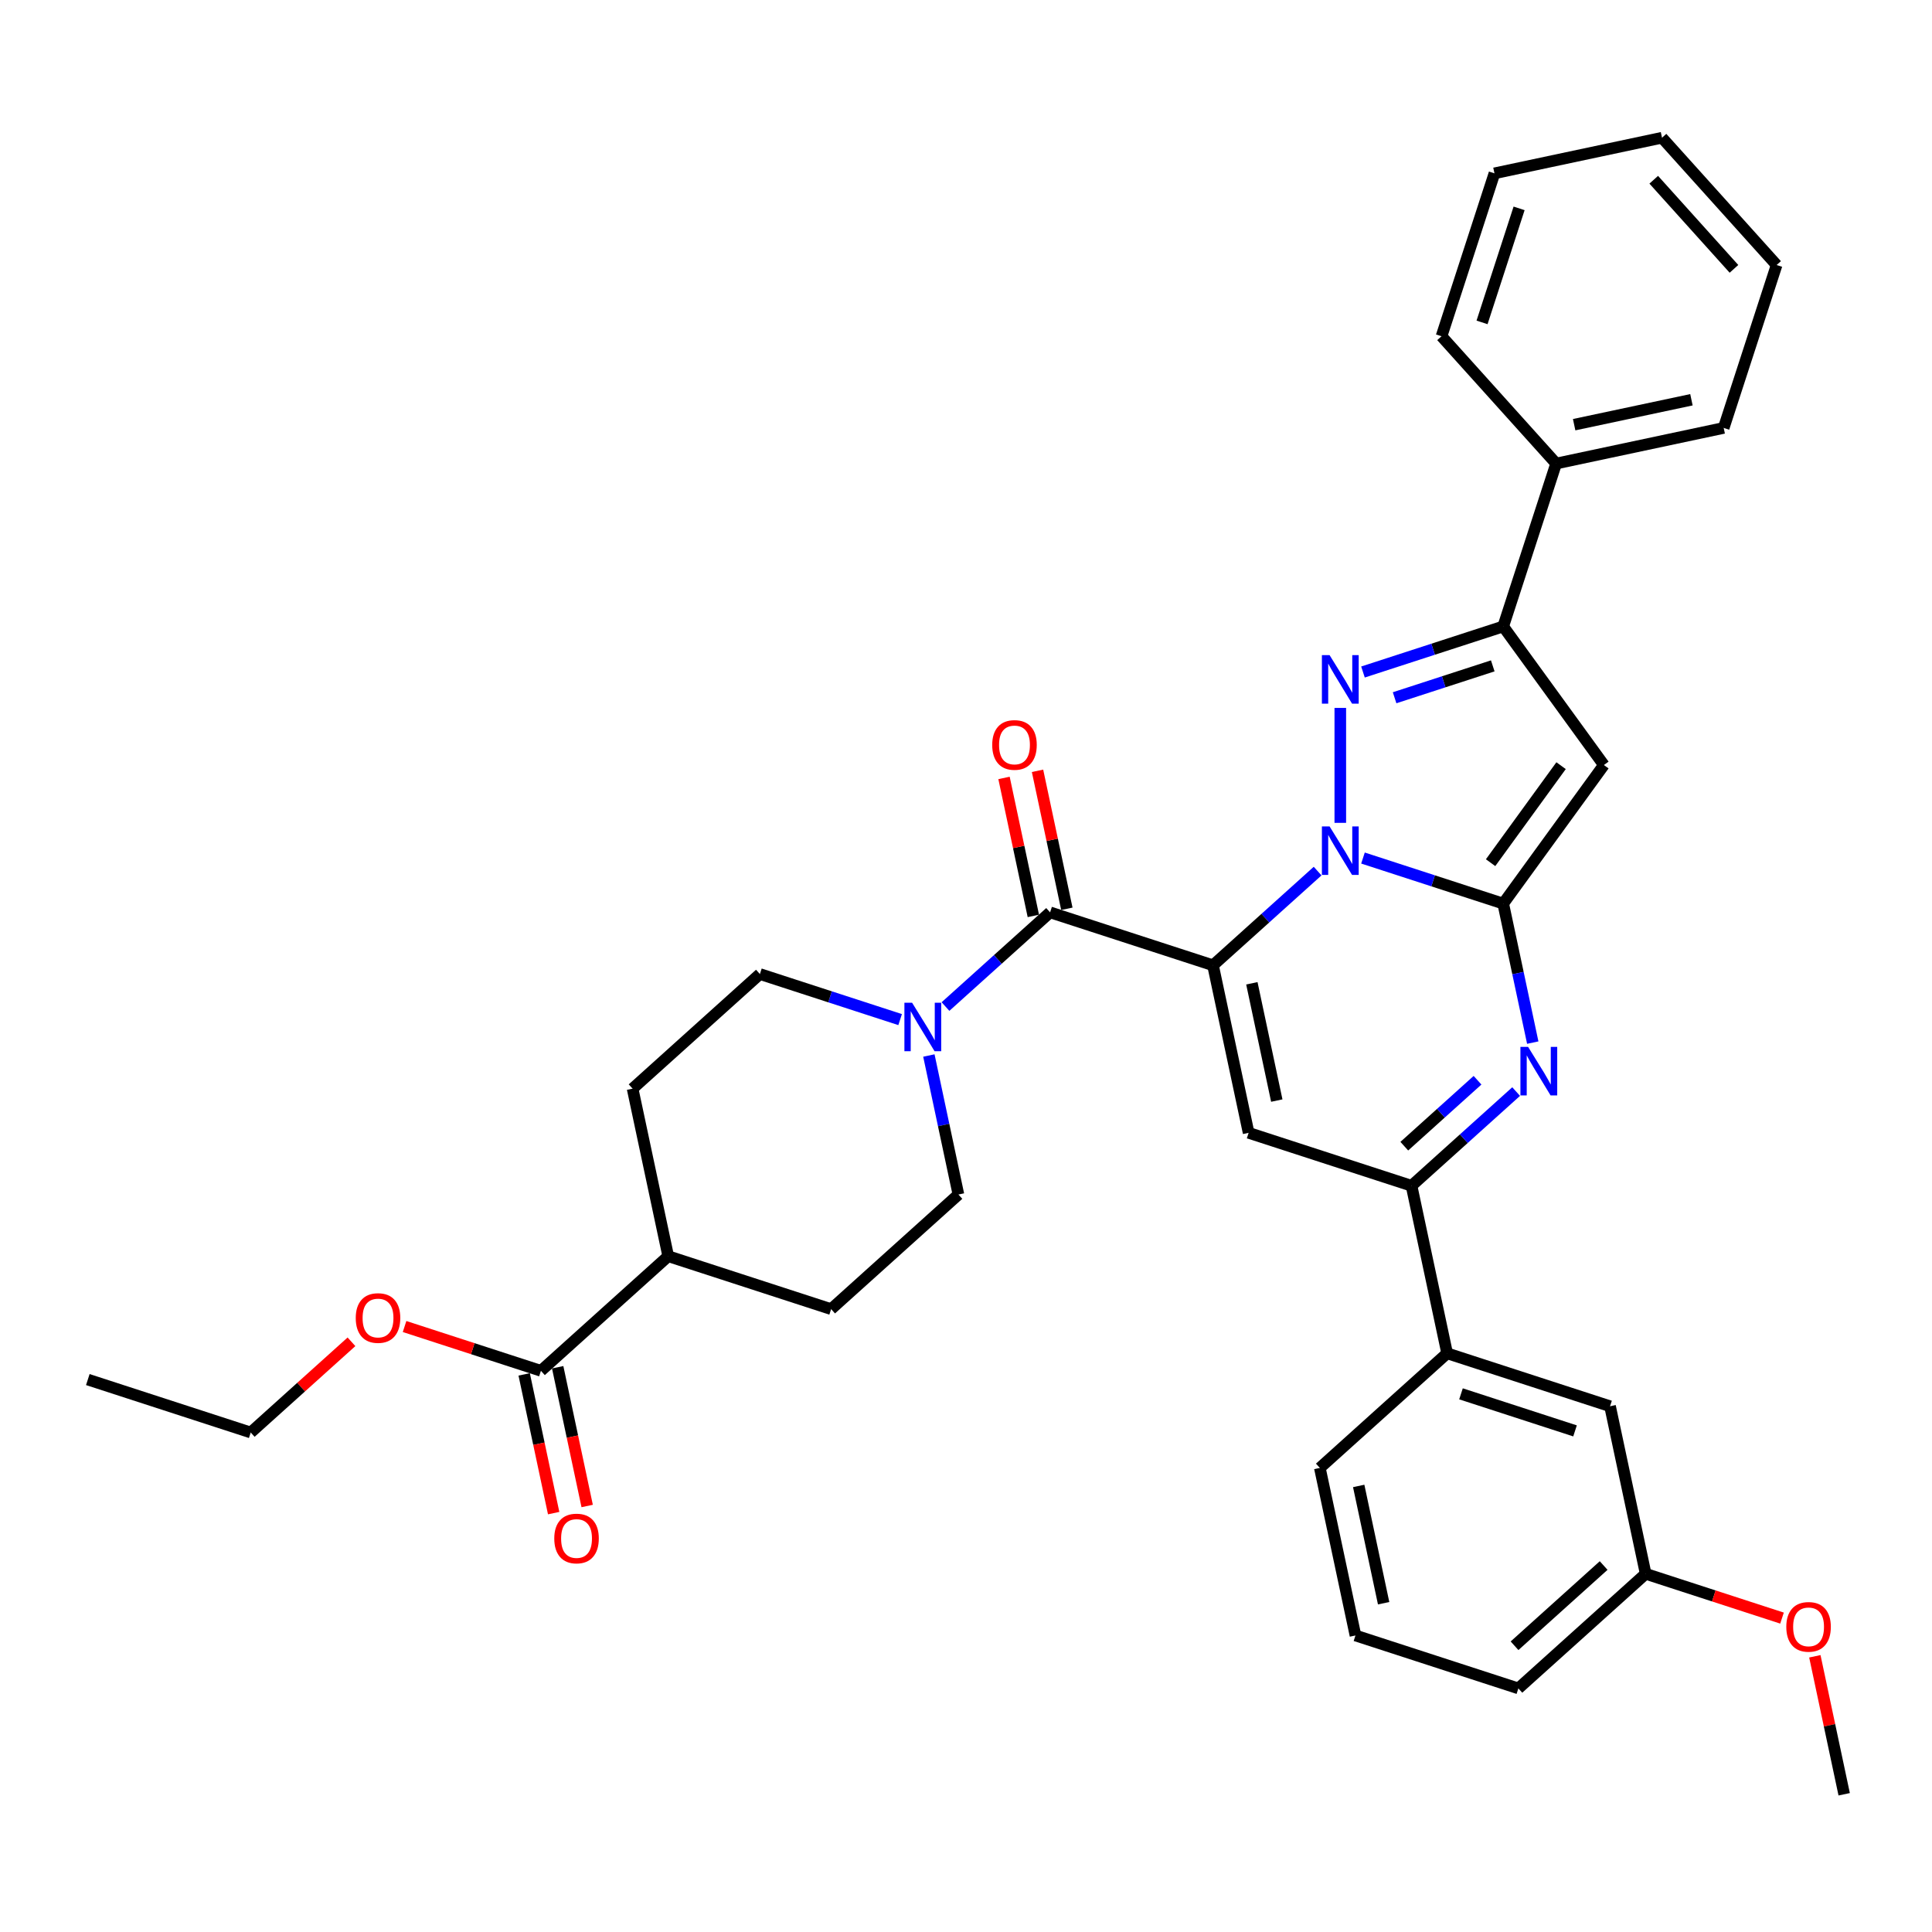 <?xml version='1.0' encoding='iso-8859-1'?>
<svg version='1.1' baseProfile='full'
              xmlns='http://www.w3.org/2000/svg'
                      xmlns:rdkit='http://www.rdkit.org/xml'
                      xmlns:xlink='http://www.w3.org/1999/xlink'
                  xml:space='preserve'
width='1000px' height='1000px' viewBox='0 0 1000 1000'>
<!-- END OF HEADER -->
<rect style='opacity:1.0;fill:#FFFFFF;stroke:none' width='1000' height='1000' x='0' y='0'> </rect>
<path class='bond-0' d='M 271.31,711.377 L 278.942,747.282' style='fill:none;fill-rule:evenodd;stroke:#000000;stroke-width:6px;stroke-linecap:butt;stroke-linejoin:miter;stroke-opacity:1' />
<path class='bond-0' d='M 278.942,747.282 L 286.574,783.186' style='fill:none;fill-rule:evenodd;stroke:#FF0000;stroke-width:6px;stroke-linecap:butt;stroke-linejoin:miter;stroke-opacity:1' />
<path class='bond-0' d='M 288.655,707.69 L 296.286,743.595' style='fill:none;fill-rule:evenodd;stroke:#000000;stroke-width:6px;stroke-linecap:butt;stroke-linejoin:miter;stroke-opacity:1' />
<path class='bond-0' d='M 296.286,743.595 L 303.918,779.5' style='fill:none;fill-rule:evenodd;stroke:#FF0000;stroke-width:6px;stroke-linecap:butt;stroke-linejoin:miter;stroke-opacity:1' />
<path class='bond-1' d='M 279.982,709.533 L 345.869,650.208' style='fill:none;fill-rule:evenodd;stroke:#000000;stroke-width:6px;stroke-linecap:butt;stroke-linejoin:miter;stroke-opacity:1' />
<path class='bond-2' d='M 279.982,709.533 L 244.693,698.067' style='fill:none;fill-rule:evenodd;stroke:#000000;stroke-width:6px;stroke-linecap:butt;stroke-linejoin:miter;stroke-opacity:1' />
<path class='bond-2' d='M 244.693,698.067 L 209.404,686.601' style='fill:none;fill-rule:evenodd;stroke:#FF0000;stroke-width:6px;stroke-linecap:butt;stroke-linejoin:miter;stroke-opacity:1' />
<path class='bond-3' d='M 543.53,472.234 L 516.456,496.611' style='fill:none;fill-rule:evenodd;stroke:#000000;stroke-width:6px;stroke-linecap:butt;stroke-linejoin:miter;stroke-opacity:1' />
<path class='bond-3' d='M 516.456,496.611 L 489.382,520.989' style='fill:none;fill-rule:evenodd;stroke:#0000FF;stroke-width:6px;stroke-linecap:butt;stroke-linejoin:miter;stroke-opacity:1' />
<path class='bond-4' d='M 552.203,470.39 L 544.612,434.68' style='fill:none;fill-rule:evenodd;stroke:#000000;stroke-width:6px;stroke-linecap:butt;stroke-linejoin:miter;stroke-opacity:1' />
<path class='bond-4' d='M 544.612,434.68 L 537.022,398.971' style='fill:none;fill-rule:evenodd;stroke:#FF0000;stroke-width:6px;stroke-linecap:butt;stroke-linejoin:miter;stroke-opacity:1' />
<path class='bond-4' d='M 534.858,474.077 L 527.268,438.367' style='fill:none;fill-rule:evenodd;stroke:#000000;stroke-width:6px;stroke-linecap:butt;stroke-linejoin:miter;stroke-opacity:1' />
<path class='bond-4' d='M 527.268,438.367 L 519.677,402.657' style='fill:none;fill-rule:evenodd;stroke:#FF0000;stroke-width:6px;stroke-linecap:butt;stroke-linejoin:miter;stroke-opacity:1' />
<path class='bond-5' d='M 543.53,472.234 L 627.851,499.631' style='fill:none;fill-rule:evenodd;stroke:#000000;stroke-width:6px;stroke-linecap:butt;stroke-linejoin:miter;stroke-opacity:1' />
<path class='bond-6' d='M 480.783,546.329 L 488.43,582.305' style='fill:none;fill-rule:evenodd;stroke:#0000FF;stroke-width:6px;stroke-linecap:butt;stroke-linejoin:miter;stroke-opacity:1' />
<path class='bond-6' d='M 488.43,582.305 L 496.077,618.281' style='fill:none;fill-rule:evenodd;stroke:#000000;stroke-width:6px;stroke-linecap:butt;stroke-linejoin:miter;stroke-opacity:1' />
<path class='bond-7' d='M 465.905,527.744 L 429.614,515.953' style='fill:none;fill-rule:evenodd;stroke:#0000FF;stroke-width:6px;stroke-linecap:butt;stroke-linejoin:miter;stroke-opacity:1' />
<path class='bond-7' d='M 429.614,515.953 L 393.323,504.161' style='fill:none;fill-rule:evenodd;stroke:#000000;stroke-width:6px;stroke-linecap:butt;stroke-linejoin:miter;stroke-opacity:1' />
<path class='bond-8' d='M 830.171,395.976 L 778.058,324.249' style='fill:none;fill-rule:evenodd;stroke:#000000;stroke-width:6px;stroke-linecap:butt;stroke-linejoin:miter;stroke-opacity:1' />
<path class='bond-9' d='M 830.171,395.976 L 778.058,467.703' style='fill:none;fill-rule:evenodd;stroke:#000000;stroke-width:6px;stroke-linecap:butt;stroke-linejoin:miter;stroke-opacity:1' />
<path class='bond-9' d='M 808.009,396.313 L 771.53,446.522' style='fill:none;fill-rule:evenodd;stroke:#000000;stroke-width:6px;stroke-linecap:butt;stroke-linejoin:miter;stroke-opacity:1' />
<path class='bond-10' d='M 778.058,324.249 L 805.455,239.929' style='fill:none;fill-rule:evenodd;stroke:#000000;stroke-width:6px;stroke-linecap:butt;stroke-linejoin:miter;stroke-opacity:1' />
<path class='bond-11' d='M 778.058,324.249 L 741.767,336.041' style='fill:none;fill-rule:evenodd;stroke:#000000;stroke-width:6px;stroke-linecap:butt;stroke-linejoin:miter;stroke-opacity:1' />
<path class='bond-11' d='M 741.767,336.041 L 705.476,347.832' style='fill:none;fill-rule:evenodd;stroke:#0000FF;stroke-width:6px;stroke-linecap:butt;stroke-linejoin:miter;stroke-opacity:1' />
<path class='bond-11' d='M 772.65,344.651 L 747.247,352.905' style='fill:none;fill-rule:evenodd;stroke:#000000;stroke-width:6px;stroke-linecap:butt;stroke-linejoin:miter;stroke-opacity:1' />
<path class='bond-11' d='M 747.247,352.905 L 721.843,361.159' style='fill:none;fill-rule:evenodd;stroke:#0000FF;stroke-width:6px;stroke-linecap:butt;stroke-linejoin:miter;stroke-opacity:1' />
<path class='bond-12' d='M 693.738,366.417 L 693.738,425.905' style='fill:none;fill-rule:evenodd;stroke:#0000FF;stroke-width:6px;stroke-linecap:butt;stroke-linejoin:miter;stroke-opacity:1' />
<path class='bond-13' d='M 778.058,467.703 L 741.767,455.912' style='fill:none;fill-rule:evenodd;stroke:#000000;stroke-width:6px;stroke-linecap:butt;stroke-linejoin:miter;stroke-opacity:1' />
<path class='bond-13' d='M 741.767,455.912 L 705.476,444.12' style='fill:none;fill-rule:evenodd;stroke:#0000FF;stroke-width:6px;stroke-linecap:butt;stroke-linejoin:miter;stroke-opacity:1' />
<path class='bond-14' d='M 778.058,467.703 L 785.705,503.679' style='fill:none;fill-rule:evenodd;stroke:#000000;stroke-width:6px;stroke-linecap:butt;stroke-linejoin:miter;stroke-opacity:1' />
<path class='bond-14' d='M 785.705,503.679 L 793.352,539.655' style='fill:none;fill-rule:evenodd;stroke:#0000FF;stroke-width:6px;stroke-linecap:butt;stroke-linejoin:miter;stroke-opacity:1' />
<path class='bond-15' d='M 681.999,450.875 L 654.925,475.253' style='fill:none;fill-rule:evenodd;stroke:#0000FF;stroke-width:6px;stroke-linecap:butt;stroke-linejoin:miter;stroke-opacity:1' />
<path class='bond-15' d='M 654.925,475.253 L 627.851,499.631' style='fill:none;fill-rule:evenodd;stroke:#000000;stroke-width:6px;stroke-linecap:butt;stroke-linejoin:miter;stroke-opacity:1' />
<path class='bond-16' d='M 627.851,499.631 L 646.284,586.353' style='fill:none;fill-rule:evenodd;stroke:#000000;stroke-width:6px;stroke-linecap:butt;stroke-linejoin:miter;stroke-opacity:1' />
<path class='bond-16' d='M 647.96,508.953 L 660.864,569.658' style='fill:none;fill-rule:evenodd;stroke:#000000;stroke-width:6px;stroke-linecap:butt;stroke-linejoin:miter;stroke-opacity:1' />
<path class='bond-17' d='M 646.284,586.353 L 730.605,613.751' style='fill:none;fill-rule:evenodd;stroke:#000000;stroke-width:6px;stroke-linecap:butt;stroke-linejoin:miter;stroke-opacity:1' />
<path class='bond-18' d='M 730.605,613.751 L 749.038,700.473' style='fill:none;fill-rule:evenodd;stroke:#000000;stroke-width:6px;stroke-linecap:butt;stroke-linejoin:miter;stroke-opacity:1' />
<path class='bond-19' d='M 730.605,613.751 L 757.679,589.373' style='fill:none;fill-rule:evenodd;stroke:#000000;stroke-width:6px;stroke-linecap:butt;stroke-linejoin:miter;stroke-opacity:1' />
<path class='bond-19' d='M 757.679,589.373 L 784.753,564.995' style='fill:none;fill-rule:evenodd;stroke:#0000FF;stroke-width:6px;stroke-linecap:butt;stroke-linejoin:miter;stroke-opacity:1' />
<path class='bond-19' d='M 726.862,593.26 L 745.814,576.195' style='fill:none;fill-rule:evenodd;stroke:#000000;stroke-width:6px;stroke-linecap:butt;stroke-linejoin:miter;stroke-opacity:1' />
<path class='bond-19' d='M 745.814,576.195 L 764.766,559.131' style='fill:none;fill-rule:evenodd;stroke:#0000FF;stroke-width:6px;stroke-linecap:butt;stroke-linejoin:miter;stroke-opacity:1' />
<path class='bond-20' d='M 851.792,814.593 L 785.905,873.917' style='fill:none;fill-rule:evenodd;stroke:#000000;stroke-width:6px;stroke-linecap:butt;stroke-linejoin:miter;stroke-opacity:1' />
<path class='bond-20' d='M 830.044,810.314 L 783.923,851.841' style='fill:none;fill-rule:evenodd;stroke:#000000;stroke-width:6px;stroke-linecap:butt;stroke-linejoin:miter;stroke-opacity:1' />
<path class='bond-21' d='M 851.792,814.593 L 833.358,727.87' style='fill:none;fill-rule:evenodd;stroke:#000000;stroke-width:6px;stroke-linecap:butt;stroke-linejoin:miter;stroke-opacity:1' />
<path class='bond-22' d='M 851.792,814.593 L 887.081,826.059' style='fill:none;fill-rule:evenodd;stroke:#000000;stroke-width:6px;stroke-linecap:butt;stroke-linejoin:miter;stroke-opacity:1' />
<path class='bond-22' d='M 887.081,826.059 L 922.37,837.525' style='fill:none;fill-rule:evenodd;stroke:#FF0000;stroke-width:6px;stroke-linecap:butt;stroke-linejoin:miter;stroke-opacity:1' />
<path class='bond-23' d='M 785.905,873.917 L 701.584,846.52' style='fill:none;fill-rule:evenodd;stroke:#000000;stroke-width:6px;stroke-linecap:butt;stroke-linejoin:miter;stroke-opacity:1' />
<path class='bond-24' d='M 701.584,846.52 L 683.151,759.798' style='fill:none;fill-rule:evenodd;stroke:#000000;stroke-width:6px;stroke-linecap:butt;stroke-linejoin:miter;stroke-opacity:1' />
<path class='bond-24' d='M 716.164,829.825 L 703.26,769.119' style='fill:none;fill-rule:evenodd;stroke:#000000;stroke-width:6px;stroke-linecap:butt;stroke-linejoin:miter;stroke-opacity:1' />
<path class='bond-25' d='M 683.151,759.798 L 749.038,700.473' style='fill:none;fill-rule:evenodd;stroke:#000000;stroke-width:6px;stroke-linecap:butt;stroke-linejoin:miter;stroke-opacity:1' />
<path class='bond-26' d='M 805.455,239.929 L 892.178,221.495' style='fill:none;fill-rule:evenodd;stroke:#000000;stroke-width:6px;stroke-linecap:butt;stroke-linejoin:miter;stroke-opacity:1' />
<path class='bond-26' d='M 814.777,219.819 L 875.483,206.916' style='fill:none;fill-rule:evenodd;stroke:#000000;stroke-width:6px;stroke-linecap:butt;stroke-linejoin:miter;stroke-opacity:1' />
<path class='bond-27' d='M 805.455,239.929 L 746.131,174.042' style='fill:none;fill-rule:evenodd;stroke:#000000;stroke-width:6px;stroke-linecap:butt;stroke-linejoin:miter;stroke-opacity:1' />
<path class='bond-28' d='M 892.178,221.495 L 919.575,137.175' style='fill:none;fill-rule:evenodd;stroke:#000000;stroke-width:6px;stroke-linecap:butt;stroke-linejoin:miter;stroke-opacity:1' />
<path class='bond-29' d='M 746.131,174.042 L 773.528,89.721' style='fill:none;fill-rule:evenodd;stroke:#000000;stroke-width:6px;stroke-linecap:butt;stroke-linejoin:miter;stroke-opacity:1' />
<path class='bond-29' d='M 767.104,166.873 L 786.282,107.849' style='fill:none;fill-rule:evenodd;stroke:#000000;stroke-width:6px;stroke-linecap:butt;stroke-linejoin:miter;stroke-opacity:1' />
<path class='bond-30' d='M 919.575,137.175 L 860.25,71.288' style='fill:none;fill-rule:evenodd;stroke:#000000;stroke-width:6px;stroke-linecap:butt;stroke-linejoin:miter;stroke-opacity:1' />
<path class='bond-30' d='M 897.499,139.157 L 855.972,93.036' style='fill:none;fill-rule:evenodd;stroke:#000000;stroke-width:6px;stroke-linecap:butt;stroke-linejoin:miter;stroke-opacity:1' />
<path class='bond-31' d='M 773.528,89.721 L 860.25,71.288' style='fill:none;fill-rule:evenodd;stroke:#000000;stroke-width:6px;stroke-linecap:butt;stroke-linejoin:miter;stroke-opacity:1' />
<path class='bond-32' d='M 749.038,700.473 L 833.358,727.87' style='fill:none;fill-rule:evenodd;stroke:#000000;stroke-width:6px;stroke-linecap:butt;stroke-linejoin:miter;stroke-opacity:1' />
<path class='bond-32' d='M 756.206,721.447 L 815.231,740.625' style='fill:none;fill-rule:evenodd;stroke:#000000;stroke-width:6px;stroke-linecap:butt;stroke-linejoin:miter;stroke-opacity:1' />
<path class='bond-33' d='M 939.365,857.293 L 946.955,893.002' style='fill:none;fill-rule:evenodd;stroke:#FF0000;stroke-width:6px;stroke-linecap:butt;stroke-linejoin:miter;stroke-opacity:1' />
<path class='bond-33' d='M 946.955,893.002 L 954.545,928.712' style='fill:none;fill-rule:evenodd;stroke:#000000;stroke-width:6px;stroke-linecap:butt;stroke-linejoin:miter;stroke-opacity:1' />
<path class='bond-34' d='M 345.869,650.208 L 327.436,563.486' style='fill:none;fill-rule:evenodd;stroke:#000000;stroke-width:6px;stroke-linecap:butt;stroke-linejoin:miter;stroke-opacity:1' />
<path class='bond-35' d='M 345.869,650.208 L 430.19,677.606' style='fill:none;fill-rule:evenodd;stroke:#000000;stroke-width:6px;stroke-linecap:butt;stroke-linejoin:miter;stroke-opacity:1' />
<path class='bond-36' d='M 181.92,694.51 L 155.847,717.985' style='fill:none;fill-rule:evenodd;stroke:#FF0000;stroke-width:6px;stroke-linecap:butt;stroke-linejoin:miter;stroke-opacity:1' />
<path class='bond-36' d='M 155.847,717.985 L 129.775,741.461' style='fill:none;fill-rule:evenodd;stroke:#000000;stroke-width:6px;stroke-linecap:butt;stroke-linejoin:miter;stroke-opacity:1' />
<path class='bond-37' d='M 393.323,504.161 L 327.436,563.486' style='fill:none;fill-rule:evenodd;stroke:#000000;stroke-width:6px;stroke-linecap:butt;stroke-linejoin:miter;stroke-opacity:1' />
<path class='bond-38' d='M 496.077,618.281 L 430.19,677.606' style='fill:none;fill-rule:evenodd;stroke:#000000;stroke-width:6px;stroke-linecap:butt;stroke-linejoin:miter;stroke-opacity:1' />
<path class='bond-39' d='M 129.775,741.461 L 45.455,714.064' style='fill:none;fill-rule:evenodd;stroke:#000000;stroke-width:6px;stroke-linecap:butt;stroke-linejoin:miter;stroke-opacity:1' />
<path  class='atom-2' d='M 472.093 519.004
L 480.321 532.303
Q 481.137 533.615, 482.449 535.992
Q 483.761 538.368, 483.832 538.509
L 483.832 519.004
L 487.165 519.004
L 487.165 544.113
L 483.725 544.113
L 474.895 529.573
Q 473.866 527.87, 472.767 525.92
Q 471.703 523.969, 471.384 523.366
L 471.384 544.113
L 468.121 544.113
L 468.121 519.004
L 472.093 519.004
' fill='#0000FF'/>
<path  class='atom-3' d='M 513.571 385.582
Q 513.571 379.553, 516.55 376.184
Q 519.529 372.815, 525.097 372.815
Q 530.665 372.815, 533.644 376.184
Q 536.623 379.553, 536.623 385.582
Q 536.623 391.682, 533.608 395.158
Q 530.594 398.598, 525.097 398.598
Q 519.565 398.598, 516.55 395.158
Q 513.571 391.718, 513.571 385.582
M 525.097 395.76
Q 528.927 395.76, 530.984 393.207
Q 533.076 390.618, 533.076 385.582
Q 533.076 380.653, 530.984 378.17
Q 528.927 375.652, 525.097 375.652
Q 521.267 375.652, 519.174 378.135
Q 517.118 380.617, 517.118 385.582
Q 517.118 390.654, 519.174 393.207
Q 521.267 395.76, 525.097 395.76
' fill='#FF0000'/>
<path  class='atom-4' d='M 286.89 796.327
Q 286.89 790.298, 289.869 786.929
Q 292.848 783.56, 298.416 783.56
Q 303.984 783.56, 306.963 786.929
Q 309.941 790.298, 309.941 796.327
Q 309.941 802.426, 306.927 805.902
Q 303.913 809.342, 298.416 809.342
Q 292.883 809.342, 289.869 805.902
Q 286.89 802.462, 286.89 796.327
M 298.416 806.505
Q 302.246 806.505, 304.303 803.951
Q 306.395 801.362, 306.395 796.327
Q 306.395 791.397, 304.303 788.915
Q 302.246 786.397, 298.416 786.397
Q 294.586 786.397, 292.493 788.879
Q 290.436 791.362, 290.436 796.327
Q 290.436 801.398, 292.493 803.951
Q 294.586 806.505, 298.416 806.505
' fill='#FF0000'/>
<path  class='atom-7' d='M 688.188 339.092
L 696.415 352.391
Q 697.231 353.703, 698.543 356.079
Q 699.855 358.455, 699.926 358.597
L 699.926 339.092
L 703.26 339.092
L 703.26 364.201
L 699.82 364.201
L 690.989 349.66
Q 689.961 347.958, 688.861 346.008
Q 687.798 344.057, 687.478 343.454
L 687.478 364.201
L 684.216 364.201
L 684.216 339.092
L 688.188 339.092
' fill='#0000FF'/>
<path  class='atom-9' d='M 688.188 427.752
L 696.415 441.051
Q 697.231 442.363, 698.543 444.739
Q 699.855 447.115, 699.926 447.257
L 699.926 427.752
L 703.26 427.752
L 703.26 452.86
L 699.82 452.86
L 690.989 438.32
Q 689.961 436.618, 688.861 434.667
Q 687.798 432.717, 687.478 432.114
L 687.478 452.86
L 684.216 452.86
L 684.216 427.752
L 688.188 427.752
' fill='#0000FF'/>
<path  class='atom-13' d='M 790.941 541.871
L 799.169 555.17
Q 799.985 556.483, 801.297 558.859
Q 802.609 561.235, 802.68 561.377
L 802.68 541.871
L 806.014 541.871
L 806.014 566.98
L 802.574 566.98
L 793.743 552.44
Q 792.715 550.737, 791.615 548.787
Q 790.551 546.836, 790.232 546.234
L 790.232 566.98
L 786.969 566.98
L 786.969 541.871
L 790.941 541.871
' fill='#0000FF'/>
<path  class='atom-26' d='M 924.586 842.061
Q 924.586 836.032, 927.565 832.663
Q 930.544 829.294, 936.112 829.294
Q 941.68 829.294, 944.659 832.663
Q 947.638 836.032, 947.638 842.061
Q 947.638 848.161, 944.623 851.636
Q 941.609 855.076, 936.112 855.076
Q 930.58 855.076, 927.565 851.636
Q 924.586 848.196, 924.586 842.061
M 936.112 852.239
Q 939.942 852.239, 941.999 849.686
Q 944.091 847.097, 944.091 842.061
Q 944.091 837.131, 941.999 834.649
Q 939.942 832.131, 936.112 832.131
Q 932.282 832.131, 930.19 834.613
Q 928.133 837.096, 928.133 842.061
Q 928.133 847.132, 930.19 849.686
Q 932.282 852.239, 936.112 852.239
' fill='#FF0000'/>
<path  class='atom-29' d='M 184.136 682.207
Q 184.136 676.178, 187.115 672.809
Q 190.094 669.44, 195.662 669.44
Q 201.23 669.44, 204.209 672.809
Q 207.188 676.178, 207.188 682.207
Q 207.188 688.307, 204.173 691.782
Q 201.159 695.222, 195.662 695.222
Q 190.13 695.222, 187.115 691.782
Q 184.136 688.342, 184.136 682.207
M 195.662 692.385
Q 199.492 692.385, 201.549 689.832
Q 203.641 687.243, 203.641 682.207
Q 203.641 677.277, 201.549 674.795
Q 199.492 672.277, 195.662 672.277
Q 191.832 672.277, 189.739 674.759
Q 187.683 677.242, 187.683 682.207
Q 187.683 687.278, 189.739 689.832
Q 191.832 692.385, 195.662 692.385
' fill='#FF0000'/>
</svg>
